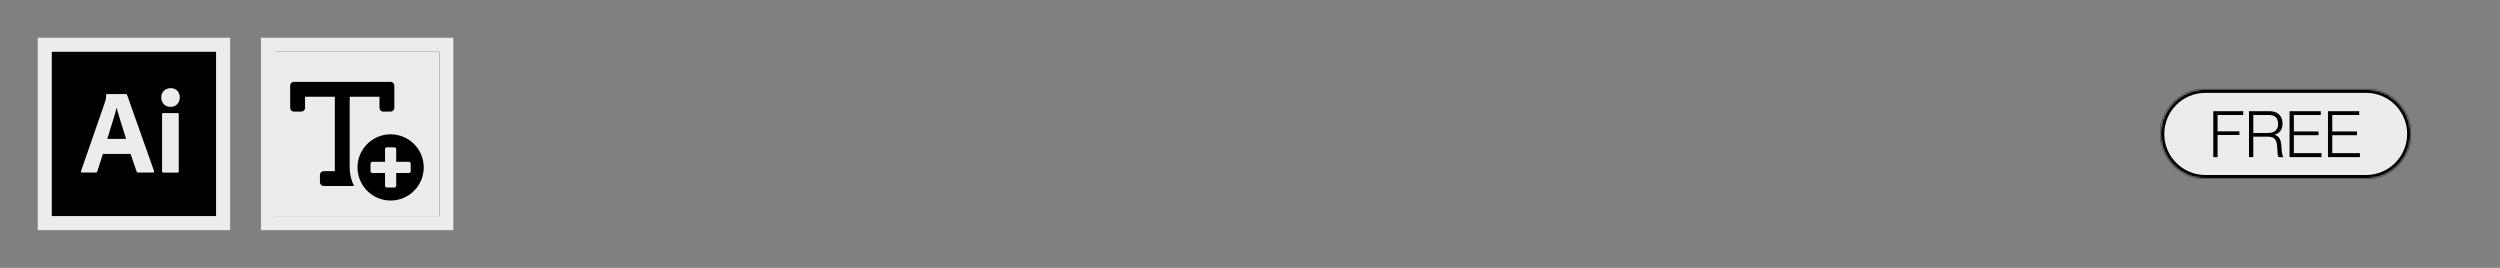 <svg xmlns="http://www.w3.org/2000/svg" fill="none" viewBox="0 0 1400 150" height="150" width="1400">
<rect x="0" y="0" width="1400" height="150" fill="#808080" stroke="none"/>
<mask fill="black" height="108" width="108" y="21" x="21" maskUnits="userSpaceOnUse" id="path-1-outside-1_459_451">
<rect height="108" width="108" y="21" x="21" fill="white"></rect>
<path d="M25 25H125V125H25V25Z"></path>
</mask>
<path fill="black" d="M25 25H125V125H25V25Z"></path>
<path mask="url(#path-1-outside-1_459_451)" fill="#ECECEC" d="M25 25V21H21V25H25ZM125 25H129V21H125V25ZM125 125V129H129V125H125ZM25 125H21V129H25V125ZM25 29H125V21H25V29ZM121 25V125H129V25H121ZM125 121H25V129H125V121ZM29 125V25H21V125H29Z"></path>
<path fill="#ECECEC" d="M91.72 58.36C92.72 59.32 94.04 59.86 95.42 59.82C96.84 59.9 98.26 59.36 99.22 58.36C100.22 57.32 100.72 55.94 100.68 54.52C100.72 53.16 100.22 51.82 99.3 50.82C98.38 49.86 97.12 49.36 95.5 49.36C94.14 49.36 92.8 49.86 91.8 50.82C90.8 51.78 90.26 53.1 90.3 54.52C90.26 55.94 90.76 57.32 91.72 58.36Z"></path>
<path fill="#ECECEC" d="M90.76 63.9V95.98H90.78C90.78 96.38 90.98 96.64 91.4 96.64H99.56C99.94 96.64 100.1 96.44 100.1 95.98V63.9C100.1 63.52 99.94 63.32 99.56 63.32H91.3C90.92 63.32 90.76 63.48 90.76 63.9Z"></path>
<path fill="#ECECEC" d="M57.62 86.22H73.12L76.54 96.14C76.62 96.44 76.9 96.64 77.2 96.6H85.9C86.32 96.6 86.44 96.4 86.32 95.94L71.12 53.02C71.08 52.8 70.92 52.68 70.58 52.68H59.78C59.56 52.72 59.4 52.94 59.44 53.14C59.44 54.04 59.36 54.96 59.2 55.84C59.054 56.246 58.947 56.626 58.848 56.98C58.825 57.061 58.802 57.141 58.78 57.22L45.36 95.84C45.24 96.34 45.36 96.6 45.82 96.6H53.66C54.04 96.64 54.38 96.4 54.46 96.02L57.62 86.22ZM70.62 77.76H60.04C60.68 76 61.3 74.04 61.88 71.92C62.363 70.443 62.815 68.967 63.259 67.519C63.44 66.927 63.62 66.34 63.8 65.76C64.38 63.96 64.84 62.18 65.22 60.38H65.3C65.457 60.902 65.608 61.452 65.765 62.023C65.909 62.545 66.058 63.086 66.22 63.64C66.45 64.501 66.721 65.363 67.003 66.261C67.114 66.614 67.227 66.973 67.34 67.34C67.367 67.427 67.393 67.513 67.42 67.6C67.791 68.806 68.148 69.967 68.54 71.18C68.9 72.42 69.28 73.64 69.66 74.76C70.04 75.84 70.38 76.88 70.62 77.76Z" clip-rule="evenodd" fill-rule="evenodd"></path>
<g clip-path="url(#clip0_459_451)">
<mask fill="black" height="108" width="108" y="21" x="146" maskUnits="userSpaceOnUse" id="path-4-outside-2_459_451">
<rect height="108" width="108" y="21" x="146" fill="white"></rect>
<path d="M150 25H250V125H150V25Z"></path>
</mask>
<path fill="#ECECEC" d="M150 25H250V125H150V25Z"></path>
<mask fill="white" id="path-6-inside-3_459_451">
<path d="M150 25H250V125H150V25Z"></path>
</mask>
<path mask="url(#path-6-inside-3_459_451)" fill="black" d="M150 25V21H146V25H150ZM250 25H254V21H250V25ZM250 125V129H254V125H250ZM150 125H146V129H150V125ZM150 29H250V21H150V29ZM246 25V125H254V25H246ZM250 121H150V129H250V121ZM154 125V25H146V125H154Z"></path>
<g clip-path="url(#clip1_459_451)">
<path fill="black" d="M218.75 75.208C215.083 75.208 211.498 76.296 208.449 78.333C205.4 80.371 203.023 83.266 201.62 86.654C200.216 90.043 199.849 93.771 200.565 97.367C201.28 100.964 203.046 104.268 205.639 106.861C208.232 109.454 211.536 111.22 215.133 111.935C218.729 112.651 222.458 112.284 225.846 110.88C229.234 109.477 232.129 107.1 234.167 104.051C236.204 101.002 237.292 97.417 237.292 93.75C237.292 88.832 235.338 84.116 231.861 80.639C228.384 77.162 223.668 75.208 218.75 75.208ZM228.958 96.875H221.875V103.958C221.875 104.235 221.765 104.5 221.57 104.695C221.375 104.89 221.11 105 220.833 105H216.667C216.39 105 216.125 104.89 215.93 104.695C215.735 104.5 215.625 104.235 215.625 103.958V96.875H208.542C208.265 96.875 208 96.765 207.805 96.57C207.61 96.375 207.5 96.11 207.5 95.833V91.667C207.5 91.39 207.61 91.126 207.805 90.93C208 90.735 208.265 90.625 208.542 90.625H215.625V83.542C215.625 83.265 215.735 83.001 215.93 82.805C216.125 82.61 216.39 82.5 216.667 82.5H220.833C221.11 82.5 221.375 82.61 221.57 82.805C221.765 83.001 221.875 83.265 221.875 83.542V90.625H228.958C229.235 90.625 229.5 90.735 229.695 90.93C229.89 91.126 230 91.39 230 91.667V95.833C230 96.11 229.89 96.375 229.695 96.57C229.5 96.765 229.235 96.875 228.958 96.875Z"></path>
<path fill="black" d="M195.833 93.958V54.167H212.5V60.417C212.5 60.969 212.719 61.499 213.11 61.89C213.501 62.281 214.031 62.5 214.583 62.5H218.75C219.303 62.5 219.832 62.281 220.223 61.89C220.614 61.499 220.833 60.969 220.833 60.417V47.917C220.833 47.364 220.614 46.834 220.223 46.444C219.832 46.053 219.303 45.833 218.75 45.833H164.583C164.031 45.833 163.501 46.053 163.11 46.444C162.719 46.834 162.5 47.364 162.5 47.917V60.417C162.5 60.969 162.719 61.499 163.11 61.89C163.501 62.281 164.031 62.5 164.583 62.5H168.75C169.303 62.5 169.832 62.281 170.223 61.89C170.614 61.499 170.833 60.969 170.833 60.417V54.167H187.5V95.833H181.25C180.697 95.833 180.168 96.053 179.777 96.444C179.386 96.834 179.167 97.364 179.167 97.917V102.083C179.167 102.636 179.386 103.166 179.777 103.557C180.168 103.947 180.697 104.167 181.25 104.167H198.275C196.669 101.003 195.833 97.506 195.833 93.958Z"></path>
</g>
</g>
<path mask="url(#path-4-outside-2_459_451)" fill="#ECECEC" d="M150 25V21H146V25H150ZM250 25H254V21H250V25ZM250 125V129H254V125H250ZM150 125H146V129H150V125ZM150 29H250V21H150V29ZM246 25V125H254V25H246ZM250 121H150V129H250V121ZM154 125V25H146V125H154Z"></path>
<mask fill="white" id="path-9-inside-4_459_451">
<path d="M1210 75C1210 61.193 1221.19 50 1235 50H1325C1338.81 50 1350 61.193 1350 75C1350 88.807 1338.81 100 1325 100H1235C1221.19 100 1210 88.807 1210 75Z"></path>
</mask>
<path fill="#ECECEC" d="M1210 75C1210 61.193 1221.19 50 1235 50H1325C1338.81 50 1350 61.193 1350 75C1350 88.807 1338.81 100 1325 100H1235C1221.19 100 1210 88.807 1210 75Z"></path>
<path mask="url(#path-9-inside-4_459_451)" fill="black" d="M1235 52H1325V48H1235V52ZM1325 98H1235V102H1325V98ZM1235 98C1222.3 98 1212 87.703 1212 75H1208C1208 89.912 1220.09 102 1235 102V98ZM1348 75C1348 87.703 1337.7 98 1325 98V102C1339.91 102 1352 89.912 1352 75H1348ZM1325 52C1337.7 52 1348 62.297 1348 75H1352C1352 60.088 1339.91 48 1325 48V52ZM1235 48C1220.09 48 1208 60.088 1208 75H1212C1212 62.297 1222.3 52 1235 52V48Z"></path>
<path fill="black" d="M1239.43 88V62.26H1256.21V64.384H1241.84V73.528H1254.08V75.616H1241.84V88H1239.43ZM1259.43 88V62.26H1270.92C1273.22 62.26 1275.01 62.884 1276.28 64.132C1277.58 65.356 1278.23 67.048 1278.23 69.208C1278.23 72.424 1276.79 74.488 1273.91 75.4V75.508C1275.2 75.94 1276.11 76.684 1276.64 77.74C1277.19 78.772 1277.52 80.308 1277.61 82.348C1277.76 85.612 1278.13 87.448 1278.73 87.856V88H1276.14C1275.85 87.808 1275.65 87.352 1275.53 86.632C1275.43 85.912 1275.32 84.448 1275.2 82.24C1275.11 80.056 1274.64 78.556 1273.8 77.74C1272.98 76.924 1271.61 76.516 1269.69 76.516H1261.85V88H1259.43ZM1261.85 74.464H1270.09C1271.94 74.464 1273.34 74.032 1274.3 73.168C1275.26 72.28 1275.74 71.032 1275.74 69.424C1275.74 67.768 1275.32 66.52 1274.48 65.68C1273.64 64.816 1272.29 64.384 1270.41 64.384H1261.85V74.464ZM1282.15 88V62.26H1299.64V64.384H1284.56V73.636H1298.38V75.724H1284.56V85.768H1300.04V88H1282.15ZM1303.66 88V62.26H1321.16V64.384H1306.07V73.636H1319.9V75.724H1306.07V85.768H1321.55V88H1303.66Z"></path>
<defs>
<clipPath id="clip0_459_451">
<path fill="white" d="M150 25H250V125H150V25Z"></path>
</clipPath>
<clipPath id="clip1_459_451">
<rect transform="translate(162.5 37.5)" fill="white" height="75" width="75"></rect>
</clipPath>
</defs>
</svg>
